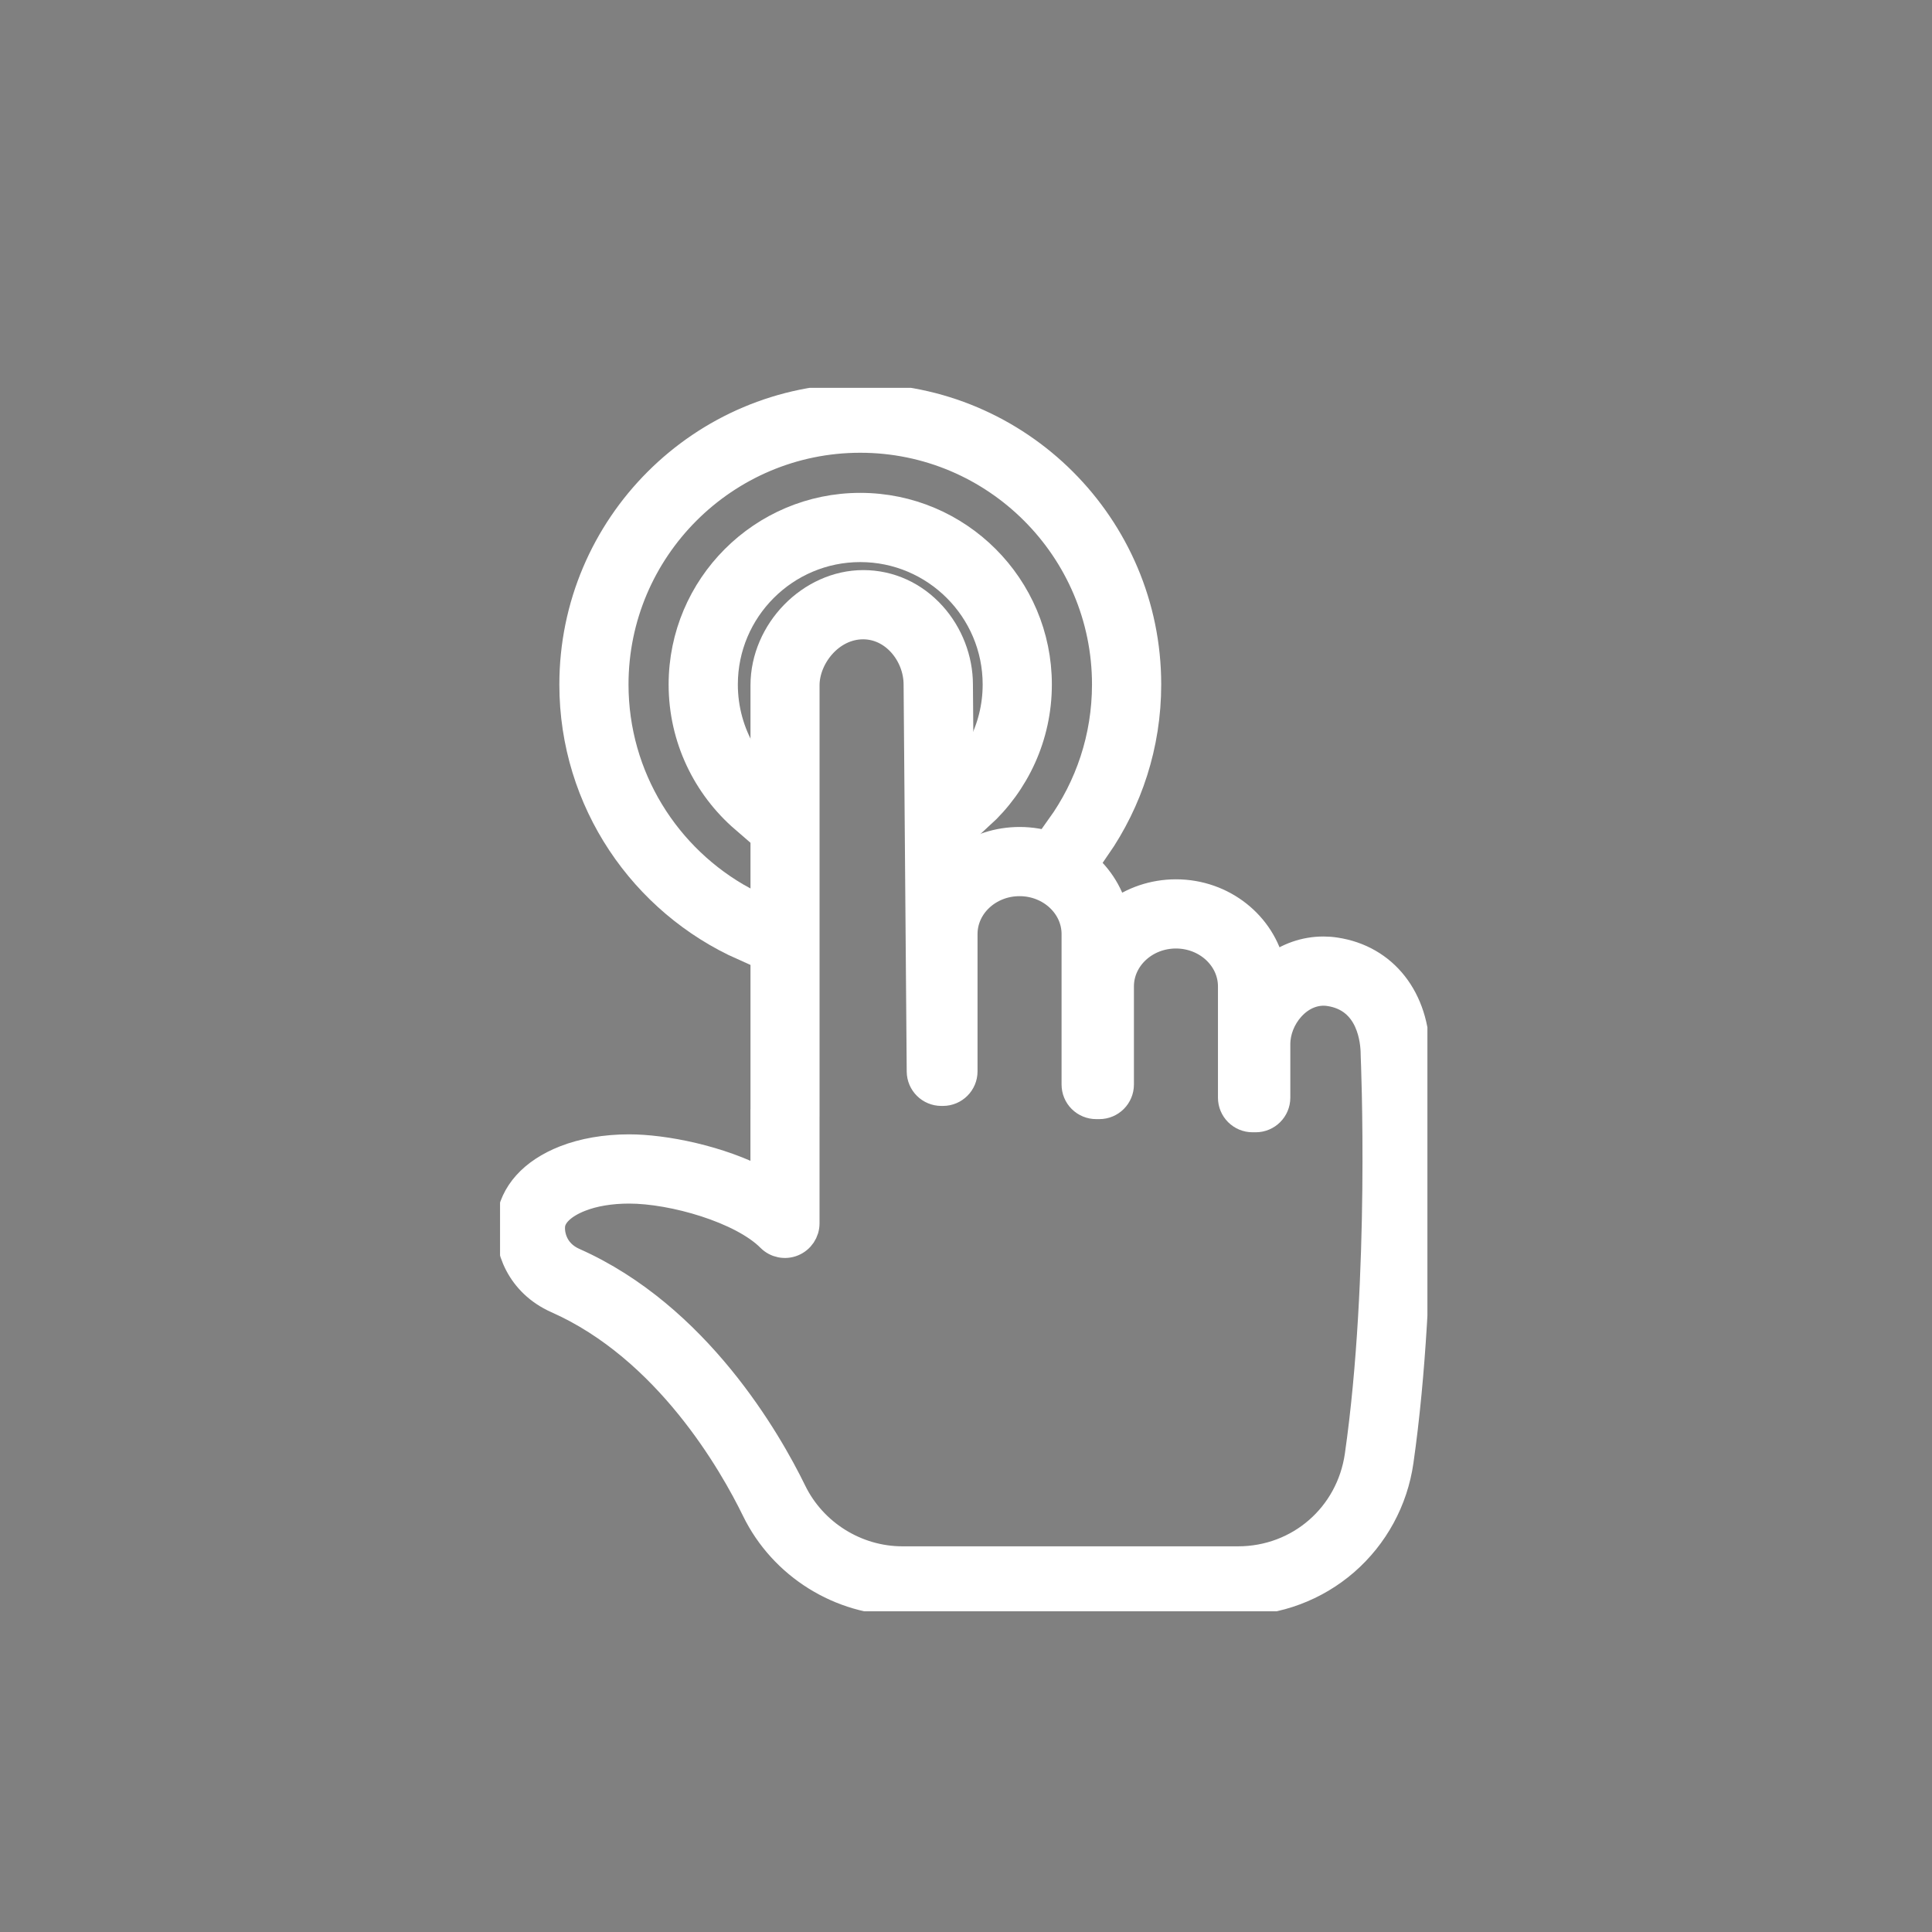 <?xml version="1.0" encoding="utf-8"?>
<!-- Generator: Adobe Illustrator 16.0.2, SVG Export Plug-In . SVG Version: 6.00 Build 0)  -->
<!DOCTYPE svg PUBLIC "-//W3C//DTD SVG 1.1//EN" "http://www.w3.org/Graphics/SVG/1.1/DTD/svg11.dtd">
<svg version="1.1" id="Layer_1" xmlns="http://www.w3.org/2000/svg" xmlns:xlink="http://www.w3.org/1999/xlink" x="0px" y="0px"
	 width="75px" height="75px" viewBox="0 0 75 75" enable-background="new 0 0 75 75" xml:space="preserve">
<rect x="0" y="0" width="75" height="75" fill="#808080" stroke="none"/>
<g>
	<defs>
		<rect id="SVGID_1_" x="19.412" y="15.056" width="36" height="47.493"/>
	</defs>
	<clipPath id="SVGID_2_">
		<use xlink:href="#SVGID_1_"  overflow="visible"/>
	</clipPath>
	<path clip-path="url(#SVGID_2_)" fill="#FFFFFF" d="M48.062,62.215H35.033c-2.424,0-4.678-1.408-5.74-3.586
		c-0.887-1.818-3.413-6.254-7.689-8.148c-1.447-0.643-1.966-2.029-1.838-3.119c0.123-1.047,0.887-1.898,2.153-2.395
		c0.712-0.281,1.58-0.432,2.505-0.432c1.346,0,3.523,0.418,5.208,1.322v-2.779c0-0.02,0-0.037,0.002-0.057l0-16.417
		c0-2.116,1.813-3.973,3.878-3.973h0c1.033,0,1.996,0.438,2.712,1.233c0.664,0.737,1.045,1.725,1.045,2.708l0.054,6.741
		c0.633-0.446,1.414-0.71,2.259-0.71c1.802,0,3.315,1.202,3.715,2.813c0.649-0.489,1.467-0.781,2.355-0.781
		c1.837,0,3.376,1.25,3.737,2.909c0.582-0.448,1.269-0.689,1.986-0.689c0.156,0,0.314,0.012,0.471,0.036
		c1.916,0.287,3.155,1.867,3.162,4.03c0.02,0.461,0.354,8.902-0.635,15.816c-0.218,1.521-0.976,2.912-2.132,3.918
		C51.083,61.66,49.599,62.215,48.062,62.215 M24.423,46.223c-0.715,0-1.368,0.109-1.888,0.314c-0.65,0.254-1.049,0.627-1.095,1.02
		c-0.042,0.355,0.09,1.045,0.846,1.381c4.784,2.121,7.553,6.967,8.522,8.951c0.782,1.604,2.44,2.639,4.224,2.639h13.029
		c2.355,0,4.307-1.695,4.642-4.031c0.99-6.918,0.623-15.434,0.619-15.52c-0.001-0.012-0.001-0.025-0.001-0.037
		c0-0.498-0.125-2.143-1.725-2.382c-0.529-0.079-1.056,0.134-1.457,0.582c-0.349,0.391-0.549,0.899-0.549,1.399v2.072
		c0,0.467-0.378,0.844-0.844,0.844h-0.121c-0.466,0-0.844-0.377-0.844-0.844v-4.318c0-1.087-0.956-1.972-2.131-1.972
		s-2.131,0.885-2.131,1.972V42.1c0,0.467-0.377,0.844-0.843,0.844h-0.121h-0.001c-0.224,0-0.438-0.088-0.597-0.246
		s-0.247-0.373-0.247-0.598v-5.839c0-1.087-0.956-1.972-2.131-1.972s-2.131,0.884-2.131,1.972v5.329
		c0,0.465-0.378,0.842-0.844,0.842h-0.061c-0.463,0-0.84-0.373-0.844-0.836l-0.121-15.017c0-0.579-0.223-1.154-0.612-1.586
		c-0.392-0.435-0.91-0.675-1.459-0.675c-1.254,0-2.192,1.207-2.192,2.286V43.33c0,0.02,0,0.039-0.001,0.057v4.104
		c0,0.342-0.206,0.648-0.521,0.779c-0.315,0.131-0.678,0.059-0.919-0.184C28.781,46.988,26.123,46.223,24.423,46.223"/>
	<path clip-path="url(#SVGID_2_)" fill="none" stroke="#FFFFFF" stroke-miterlimit="10" d="M48.062,62.215H35.033
		c-2.424,0-4.678-1.408-5.74-3.586c-0.887-1.818-3.413-6.254-7.689-8.148c-1.447-0.643-1.966-2.029-1.838-3.119
		c0.123-1.047,0.887-1.898,2.153-2.395c0.712-0.281,1.58-0.432,2.505-0.432c1.346,0,3.523,0.418,5.208,1.322v-2.779
		c0-0.02,0-0.037,0.002-0.057l0-16.417c0-2.116,1.813-3.973,3.878-3.973h0c1.033,0,1.996,0.438,2.712,1.233
		c0.664,0.737,1.045,1.725,1.045,2.708l0.054,6.741c0.633-0.446,1.414-0.71,2.259-0.71c1.802,0,3.315,1.202,3.715,2.813
		c0.649-0.489,1.467-0.781,2.355-0.781c1.837,0,3.376,1.25,3.737,2.909c0.582-0.448,1.269-0.689,1.986-0.689
		c0.156,0,0.314,0.012,0.471,0.036c1.916,0.287,3.155,1.867,3.162,4.03c0.02,0.461,0.354,8.902-0.635,15.816
		c-0.218,1.521-0.976,2.912-2.132,3.918C51.083,61.66,49.599,62.215,48.062,62.215z M24.423,46.223
		c-0.715,0-1.368,0.109-1.888,0.314c-0.65,0.254-1.049,0.627-1.095,1.02c-0.042,0.355,0.09,1.045,0.846,1.381
		c4.784,2.121,7.553,6.967,8.522,8.951c0.782,1.604,2.44,2.639,4.224,2.639h13.029c2.355,0,4.307-1.695,4.642-4.031
		c0.99-6.918,0.623-15.434,0.619-15.52c-0.001-0.012-0.001-0.025-0.001-0.037c0-0.498-0.125-2.143-1.725-2.382
		c-0.529-0.079-1.056,0.134-1.457,0.582c-0.349,0.391-0.549,0.899-0.549,1.399v2.072c0,0.467-0.378,0.844-0.844,0.844h-0.121
		c-0.466,0-0.844-0.377-0.844-0.844v-4.318c0-1.087-0.956-1.972-2.131-1.972s-2.131,0.885-2.131,1.972V42.1
		c0,0.467-0.377,0.844-0.843,0.844h-0.121h-0.001c-0.224,0-0.438-0.088-0.597-0.246s-0.247-0.373-0.247-0.598v-5.839
		c0-1.087-0.956-1.972-2.131-1.972s-2.131,0.884-2.131,1.972v5.329c0,0.465-0.378,0.842-0.844,0.842h-0.061
		c-0.463,0-0.84-0.373-0.844-0.836l-0.121-15.017c0-0.579-0.223-1.154-0.612-1.586c-0.392-0.435-0.91-0.675-1.459-0.675
		c-1.254,0-2.192,1.207-2.192,2.286V43.33c0,0.02,0,0.039-0.001,0.057v4.104c0,0.342-0.206,0.648-0.521,0.779
		c-0.315,0.131-0.678,0.059-0.919-0.184C28.781,46.988,26.123,46.223,24.423,46.223z"/>
	<path clip-path="url(#SVGID_2_)" fill="#FFFFFF" d="M33.395,19.633c-3.826,0-6.939,3.113-6.939,6.939
		c0,2.097,0.935,3.979,2.409,5.252v-2.599c-0.458-0.779-0.722-1.686-0.722-2.653c0-2.896,2.356-5.252,5.252-5.252
		s5.252,2.356,5.252,5.252c0,0.872-0.215,1.694-0.593,2.419l0.021,2.698c1.387-1.27,2.258-3.093,2.258-5.117
		C40.334,22.746,37.221,19.633,33.395,19.633"/>
	<path clip-path="url(#SVGID_2_)" fill="none" stroke="#FFFFFF" stroke-miterlimit="10" d="M33.395,19.633
		c-3.826,0-6.939,3.113-6.939,6.939c0,2.097,0.935,3.979,2.409,5.252v-2.599c-0.458-0.779-0.722-1.686-0.722-2.653
		c0-2.896,2.356-5.252,5.252-5.252s5.252,2.356,5.252,5.252c0,0.872-0.215,1.694-0.593,2.419l0.021,2.698
		c1.387-1.27,2.258-3.093,2.258-5.117C40.334,22.746,37.221,19.633,33.395,19.633z"/>
	<path clip-path="url(#SVGID_2_)" d="M28.865,36.794v-1.879c-2.956-1.611-4.966-4.747-4.966-8.344c0-5.236,4.26-9.495,9.496-9.495
		s9.496,4.259,9.496,9.495c0,2.056-0.657,3.961-1.772,5.518c0.546,0.187,1.046,0.47,1.477,0.832
		c1.249-1.805,1.982-3.993,1.982-6.349c0-6.166-5.017-11.182-11.182-11.182c-6.166,0-11.182,5.016-11.182,11.182
		C22.213,31.126,24.95,35.053,28.865,36.794"/>
	<path clip-path="url(#SVGID_2_)" fill="#FFFFFF" stroke="#FFFFFF" stroke-miterlimit="10" d="M28.865,36.794v-1.879
		c-2.956-1.611-4.966-4.747-4.966-8.344c0-5.236,4.26-9.495,9.496-9.495s9.496,4.259,9.496,9.495c0,2.056-0.657,3.961-1.772,5.518
		c0.546,0.187,1.046,0.47,1.477,0.832c1.249-1.805,1.982-3.993,1.982-6.349c0-6.166-5.017-11.182-11.182-11.182
		c-6.166,0-11.182,5.016-11.182,11.182C22.213,31.126,24.95,35.053,28.865,36.794z"/>
</g>
</svg>
